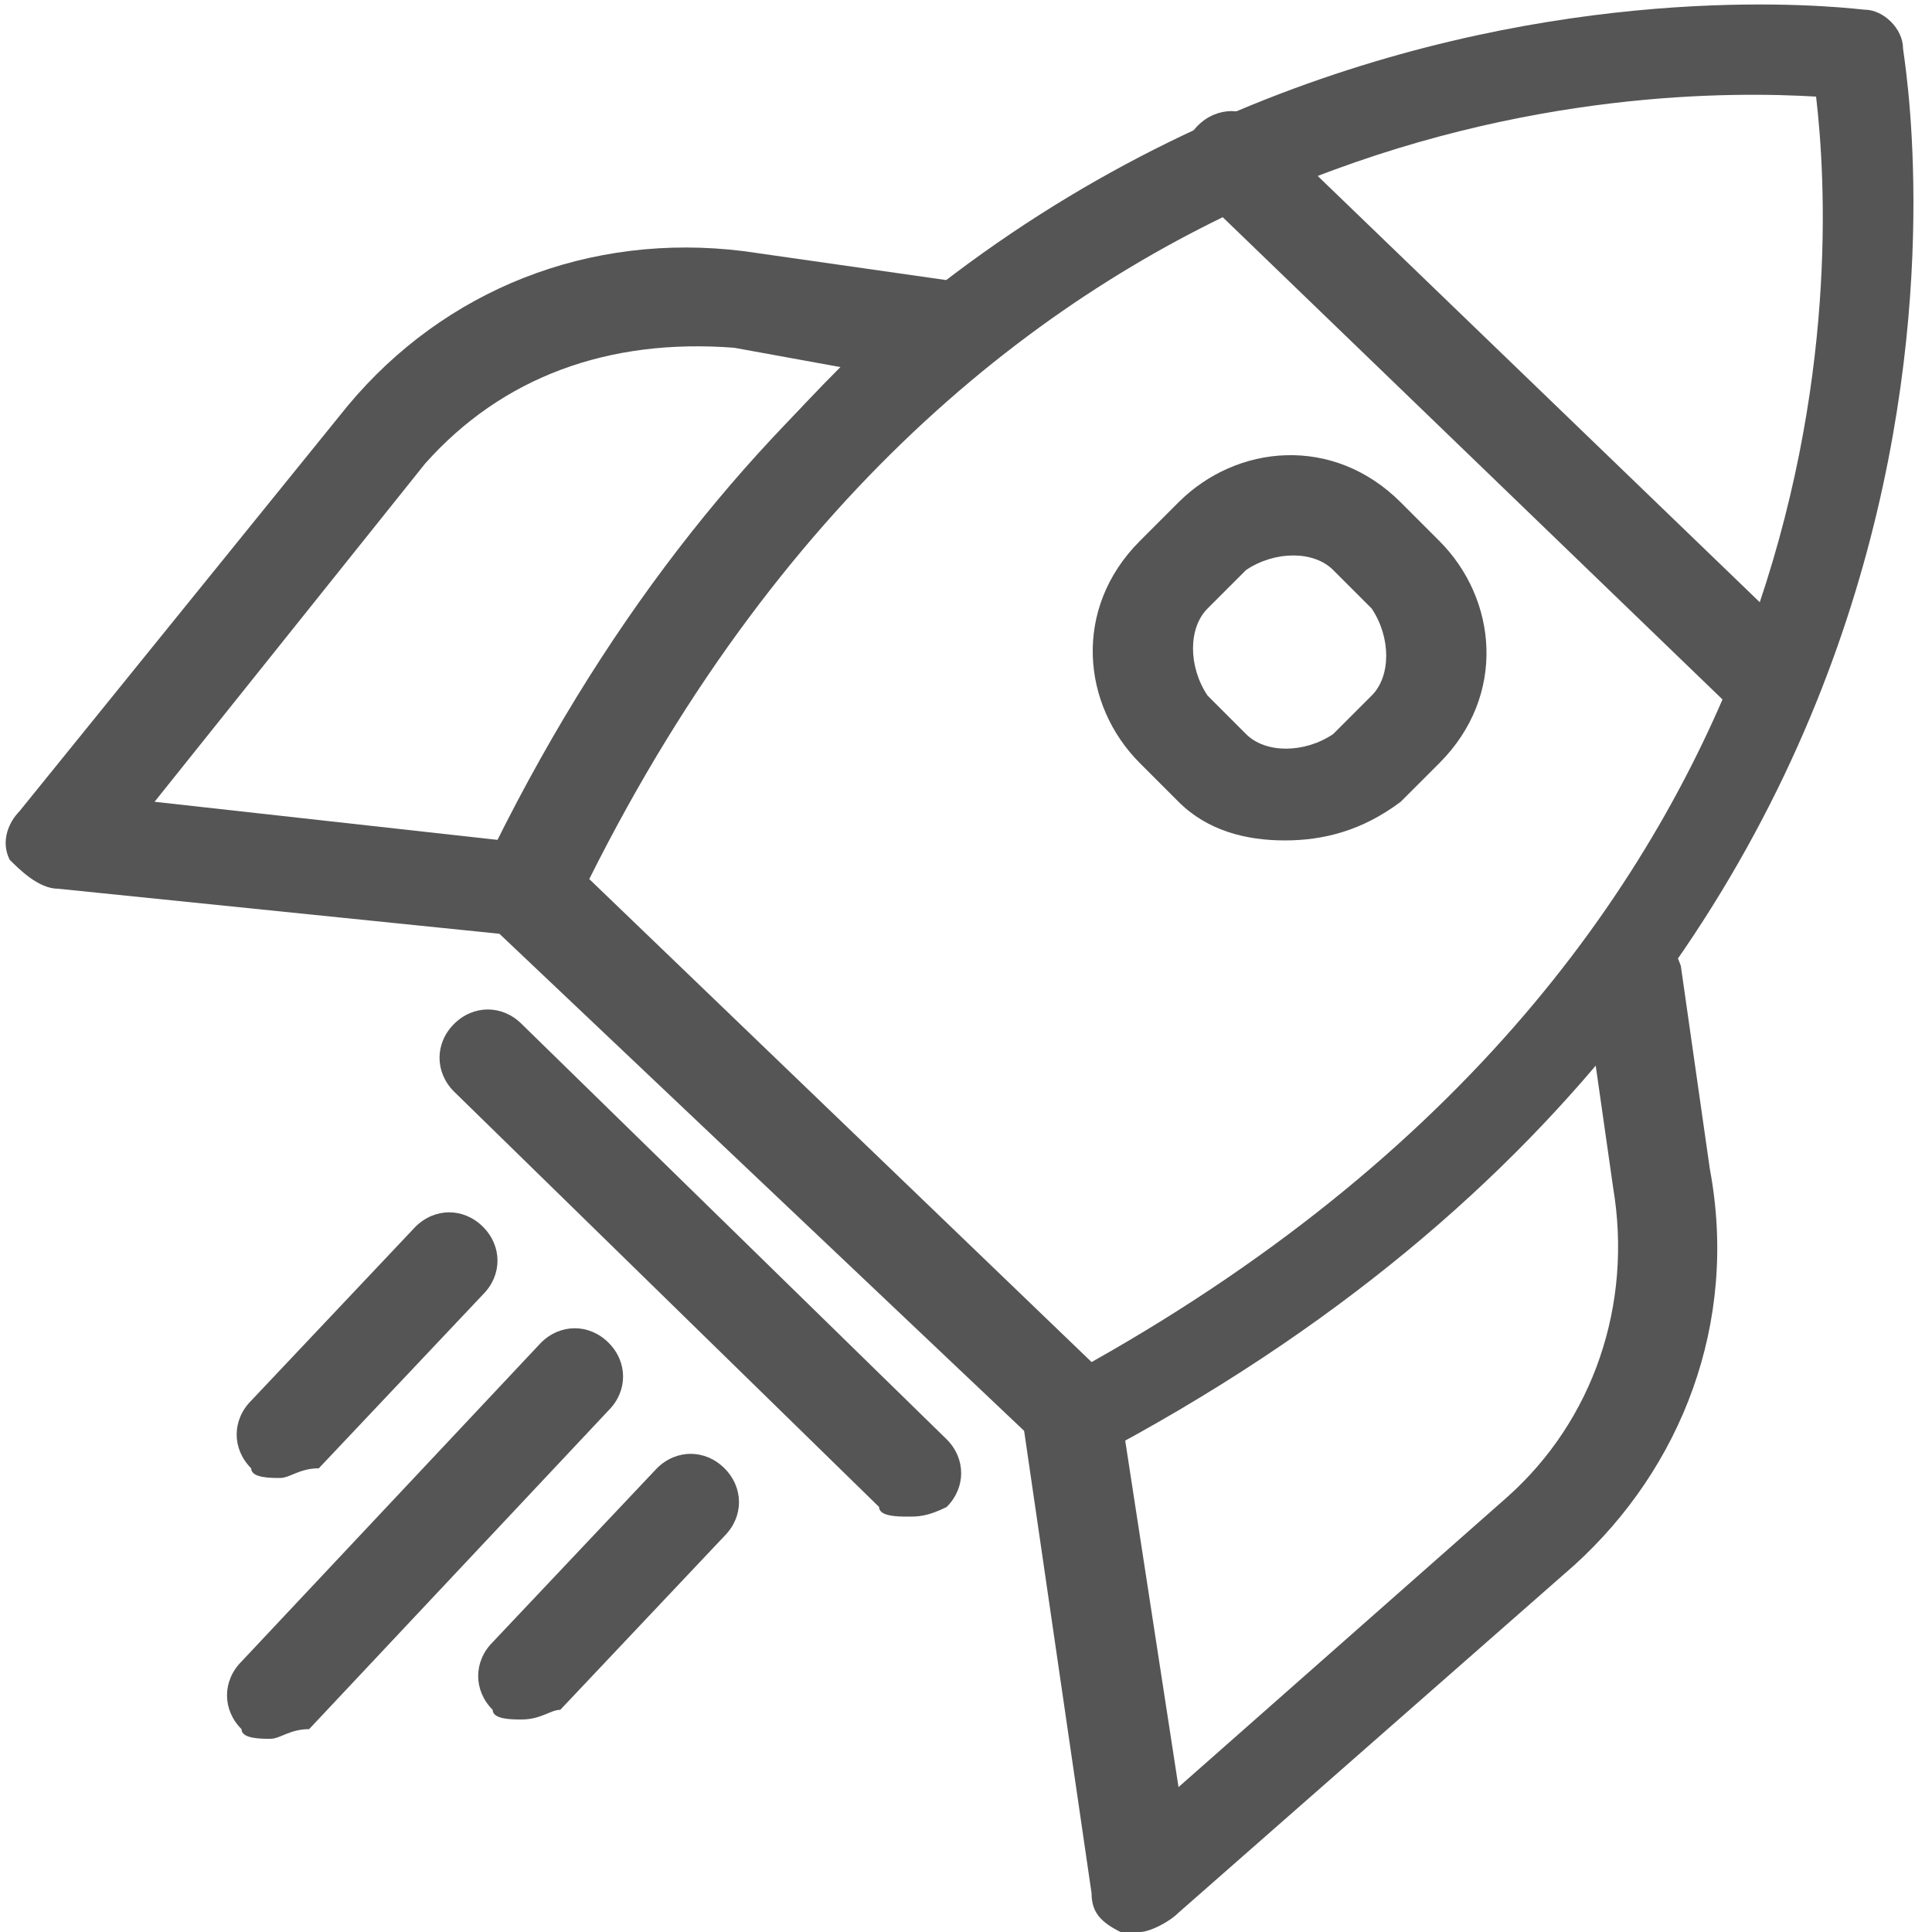 <?xml version="1.0" encoding="utf-8"?>
<!-- Generator: Adobe Illustrator 23.0.2, SVG Export Plug-In . SVG Version: 6.00 Build 0)  -->
<svg version="1.1" id="Шар_1" xmlns="http://www.w3.org/2000/svg" xmlns:xlink="http://www.w3.org/1999/xlink" x="0px" y="0px"
	 viewBox="0 0 20 20" style="enable-background:new 0 0 20 20;" xml:space="preserve">
<style type="text/css">
	.st0{fill:#545554;}
</style>
<title>kkk</title>
<g>
	<path class="st0" d="M5.5,9.7C5.5,9.7,5.4,9.7,5.5,9.7L0.6,9.2C0.4,9.2,0.2,9,0.1,8.9c-0.1-0.2,0-0.4,0.1-0.5l3.4-4.2
		c1-1.2,2.5-1.8,4.1-1.6l2.1,0.3c0.2,0,0.4,0.2,0.4,0.4c0.1,0.2,0,0.4-0.2,0.5c0,0-2.7,2.3-4.1,5.6C5.9,9.6,5.7,9.7,5.5,9.7z
		 M1.6,8.3l3.6,0.4c1-2.2,2.6-4,3.5-4.9L7.6,3.6C6.3,3.5,5.2,3.9,4.4,4.8L1.6,8.3z"/>
</g>
<g>
	<path class="st0" d="M11.1,15.1c-0.1,0-0.3,0-0.3-0.1L5.1,9.6C5,9.4,4.9,9.2,5,9C9.9-1.2,19.2,0.1,19.3,0.1c0.2,0,0.4,0.2,0.4,0.4
		c0,0.1,1.7,9.3-8.4,14.6C11.3,15.1,11.2,15.1,11.1,15.1z M6.1,9.1l2.6,2.5l0,0l2.6,2.5C19.3,9.6,19,2.7,18.8,1
		C17.1,0.9,10.2,0.9,6.1,9.1z"/>
</g>
<g>
	<path class="st0" d="M11.8,20c-0.1,0-0.1,0-0.2,0c-0.2-0.1-0.3-0.2-0.3-0.4l-0.7-4.8c0-0.3,0.2-0.5,0.4-0.6c0.3,0,0.5,0.1,0.6,0.4
		l0.6,3.9l3.4-3c0.9-0.8,1.3-2,1.1-3.2l-0.3-2.1c0-0.3,0.1-0.5,0.4-0.6c0.3,0,0.5,0.1,0.6,0.4l0.3,2.1c0.3,1.6-0.3,3.1-1.4,4.1
		l-4.1,3.6C12.1,19.9,11.9,20,11.8,20z"/>
</g>
<g>
	<path class="st0" d="M18.4,7.6c-0.1,0-0.3,0-0.3-0.1L12.4,2c-0.2-0.2-0.2-0.5,0-0.7c0.2-0.2,0.5-0.2,0.7,0l5.6,5.4
		c0.2,0.2,0.2,0.5,0,0.7C18.6,7.6,18.5,7.6,18.4,7.6z"/>
</g>
<g>
	<path class="st0" d="M13.3,8.7c-0.4,0-0.8-0.1-1.1-0.4l0,0l-0.4-0.4c-0.6-0.6-0.7-1.6,0-2.3l0.4-0.4c0.6-0.6,1.6-0.7,2.3,0l0.4,0.4
		c0.6,0.6,0.7,1.6,0,2.3l-0.4,0.4C14.1,8.6,13.7,8.7,13.3,8.7z M12.9,7.6c0.2,0.2,0.6,0.2,0.9,0l0.4-0.4c0.2-0.2,0.2-0.6,0-0.9
		l-0.4-0.4c-0.2-0.2-0.6-0.2-0.9,0l-0.4,0.4c-0.2,0.2-0.2,0.6,0,0.9L12.9,7.6z"/>
</g>
<g>
	<path class="st0" d="M9.4,15.7c-0.1,0-0.3,0-0.3-0.1l-4.4-4.3c-0.2-0.2-0.2-0.5,0-0.7c0.2-0.2,0.5-0.2,0.7,0l4.4,4.3
		c0.2,0.2,0.2,0.5,0,0.7C9.6,15.7,9.5,15.7,9.4,15.7z"/>
</g>
<g>
	<g>
		<path class="st0" d="M2.8,18c-0.1,0-0.3,0-0.3-0.1c-0.2-0.2-0.2-0.5,0-0.7l3.1-3.3c0.2-0.2,0.5-0.2,0.7,0c0.2,0.2,0.2,0.5,0,0.7
			l-3.1,3.3C3,17.9,2.9,18,2.8,18z"/>
	</g>
	<g>
		<path class="st0" d="M2.9,15.3c-0.1,0-0.3,0-0.3-0.1c-0.2-0.2-0.2-0.5,0-0.7l1.7-1.8c0.2-0.2,0.5-0.2,0.7,0c0.2,0.2,0.2,0.5,0,0.7
			l-1.7,1.8C3.1,15.2,3,15.3,2.9,15.3z"/>
	</g>
	<g>
		<path class="st0" d="M5.4,17.8c-0.1,0-0.3,0-0.3-0.1c-0.2-0.2-0.2-0.5,0-0.7l1.7-1.8c0.2-0.2,0.5-0.2,0.7,0c0.2,0.2,0.2,0.5,0,0.7
			l-1.7,1.8C5.7,17.7,5.6,17.8,5.4,17.8z"/>
	</g>
</g>
</svg>
